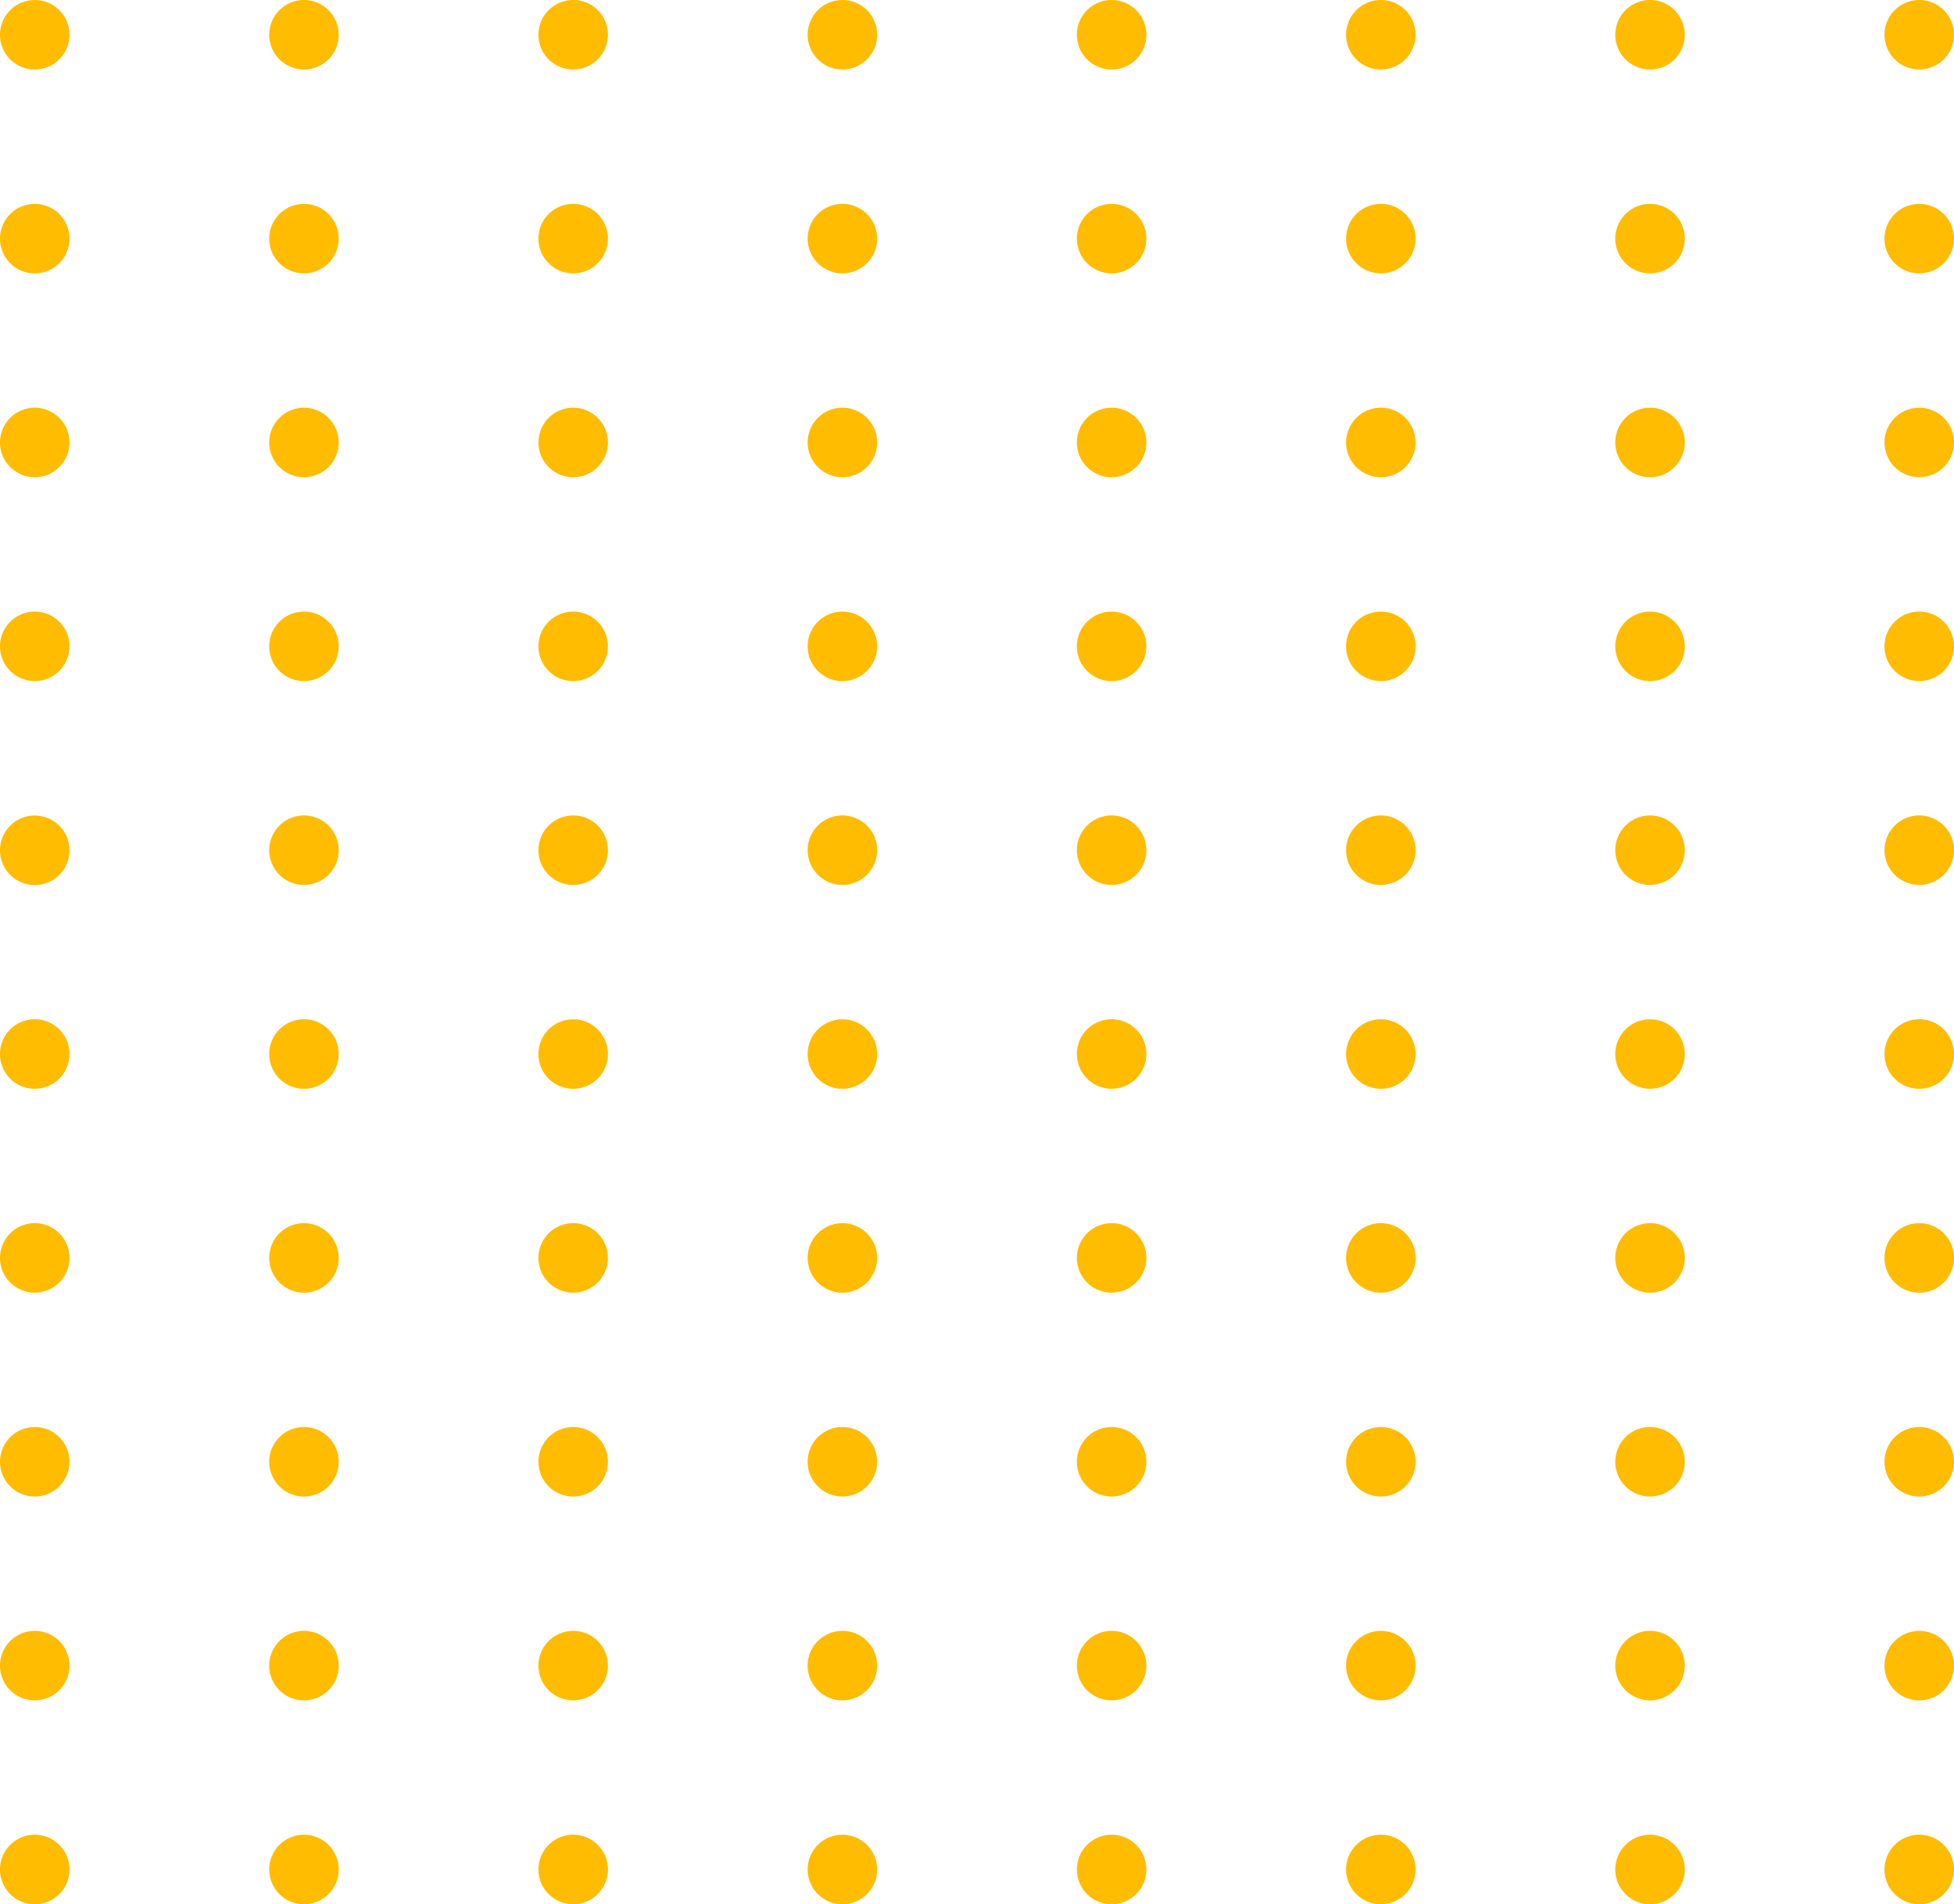 <svg xmlns="http://www.w3.org/2000/svg" width="103.304" height="100.672" viewBox="0 0 103.304 100.672">
  <g id="path_orange" transform="translate(7.327 -45.19)">
    <path id="Path_1548" data-name="Path 1548" d="M-3.653,215.171a1.837,1.837,0,0,1-1.837,1.837,1.837,1.837,0,0,1-1.837-1.837,1.837,1.837,0,0,1,1.837-1.837A1.837,1.837,0,0,1-3.653,215.171Z" transform="translate(0 -71.146)" fill="#ffbc00"/>
    <path id="Path_1549" data-name="Path 1549" d="M-3.653,196.488a1.837,1.837,0,0,1-1.837,1.837,1.837,1.837,0,0,1-1.837-1.837,1.837,1.837,0,0,1,1.837-1.837A1.837,1.837,0,0,1-3.653,196.488Z" transform="translate(0 -63.241)" fill="#ffbc00"/>
    <path id="Path_1550" data-name="Path 1550" d="M-3.653,177.806a1.837,1.837,0,0,1-1.837,1.837,1.837,1.837,0,0,1-1.837-1.837,1.837,1.837,0,0,1,1.837-1.837A1.837,1.837,0,0,1-3.653,177.806Z" transform="translate(0 -55.336)" fill="#ffbc00"/>
    <path id="Path_1551" data-name="Path 1551" d="M-3.653,159.123A1.837,1.837,0,0,1-5.49,160.96a1.837,1.837,0,0,1-1.837-1.837,1.837,1.837,0,0,1,1.837-1.837A1.837,1.837,0,0,1-3.653,159.123Z" transform="translate(0 -47.431)" fill="#ffbc00"/>
    <path id="Path_1552" data-name="Path 1552" d="M-3.653,140.44a1.837,1.837,0,0,1-1.837,1.837,1.837,1.837,0,0,1-1.837-1.837A1.837,1.837,0,0,1-5.49,138.6,1.837,1.837,0,0,1-3.653,140.44Z" transform="translate(0 -39.526)" fill="#ffbc00"/>
    <path id="Path_1553" data-name="Path 1553" d="M-3.653,121.758A1.837,1.837,0,0,1-5.49,123.6a1.837,1.837,0,0,1-1.837-1.837,1.837,1.837,0,0,1,1.837-1.837A1.837,1.837,0,0,1-3.653,121.758Z" transform="translate(0 -31.621)" fill="#ffbc00"/>
    <path id="Path_1554" data-name="Path 1554" d="M-3.653,103.075a1.837,1.837,0,0,1-1.837,1.837,1.837,1.837,0,0,1-1.837-1.837,1.837,1.837,0,0,1,1.837-1.837A1.837,1.837,0,0,1-3.653,103.075Z" transform="translate(0 -23.715)" fill="#ffbc00"/>
    <path id="Path_1555" data-name="Path 1555" d="M-3.653,84.392A1.837,1.837,0,0,1-5.49,86.229a1.837,1.837,0,0,1-1.837-1.837A1.837,1.837,0,0,1-5.49,82.555,1.837,1.837,0,0,1-3.653,84.392Z" transform="translate(0 -15.81)" fill="#ffbc00"/>
    <path id="Path_1556" data-name="Path 1556" d="M-3.653,65.71A1.837,1.837,0,0,1-5.49,67.547,1.837,1.837,0,0,1-7.327,65.71,1.837,1.837,0,0,1-5.49,63.873,1.837,1.837,0,0,1-3.653,65.71Z" transform="translate(0 -7.905)" fill="#ffbc00"/>
    <path id="Path_1557" data-name="Path 1557" d="M-3.653,47.027A1.837,1.837,0,0,1-5.49,48.864a1.837,1.837,0,0,1-1.837-1.837A1.837,1.837,0,0,1-5.49,45.19,1.837,1.837,0,0,1-3.653,47.027Z" fill="#ffbc00"/>
    <path id="Path_1558" data-name="Path 1558" d="M21.02,215.171a1.837,1.837,0,1,1-1.837-1.837A1.837,1.837,0,0,1,21.02,215.171Z" transform="translate(-10.44 -71.146)" fill="#ffbc00"/>
    <path id="Path_1559" data-name="Path 1559" d="M21.02,196.488a1.837,1.837,0,1,1-1.837-1.837A1.837,1.837,0,0,1,21.02,196.488Z" transform="translate(-10.44 -63.241)" fill="#ffbc00"/>
    <path id="Path_1560" data-name="Path 1560" d="M21.02,177.806a1.837,1.837,0,1,1-1.837-1.837A1.837,1.837,0,0,1,21.02,177.806Z" transform="translate(-10.44 -55.336)" fill="#ffbc00"/>
    <path id="Path_1561" data-name="Path 1561" d="M21.02,159.123a1.837,1.837,0,1,1-1.837-1.837A1.837,1.837,0,0,1,21.02,159.123Z" transform="translate(-10.44 -47.431)" fill="#ffbc00"/>
    <path id="Path_1562" data-name="Path 1562" d="M21.02,140.44a1.837,1.837,0,1,1-1.837-1.837A1.837,1.837,0,0,1,21.02,140.44Z" transform="translate(-10.44 -39.526)" fill="#ffbc00"/>
    <path id="Path_1563" data-name="Path 1563" d="M21.02,121.758a1.837,1.837,0,1,1-1.837-1.837A1.837,1.837,0,0,1,21.02,121.758Z" transform="translate(-10.44 -31.621)" fill="#ffbc00"/>
    <path id="Path_1564" data-name="Path 1564" d="M21.02,103.075a1.837,1.837,0,1,1-1.837-1.837A1.837,1.837,0,0,1,21.02,103.075Z" transform="translate(-10.44 -23.715)" fill="#ffbc00"/>
    <path id="Path_1565" data-name="Path 1565" d="M21.02,84.392a1.837,1.837,0,1,1-1.837-1.837A1.837,1.837,0,0,1,21.02,84.392Z" transform="translate(-10.44 -15.81)" fill="#ffbc00"/>
    <path id="Path_1566" data-name="Path 1566" d="M21.02,65.71a1.837,1.837,0,1,1-1.837-1.837A1.837,1.837,0,0,1,21.02,65.71Z" transform="translate(-10.44 -7.905)" fill="#ffbc00"/>
    <path id="Path_1567" data-name="Path 1567" d="M21.02,47.027a1.837,1.837,0,1,1-1.837-1.837A1.837,1.837,0,0,1,21.02,47.027Z" transform="translate(-10.44)" fill="#ffbc00"/>
    <path id="Path_1568" data-name="Path 1568" d="M45.692,215.171a1.837,1.837,0,1,1-1.837-1.837A1.837,1.837,0,0,1,45.692,215.171Z" transform="translate(-20.879 -71.146)" fill="#ffbc00"/>
    <path id="Path_1569" data-name="Path 1569" d="M45.692,196.488a1.837,1.837,0,1,1-1.837-1.837A1.837,1.837,0,0,1,45.692,196.488Z" transform="translate(-20.879 -63.241)" fill="#ffbc00"/>
    <path id="Path_1570" data-name="Path 1570" d="M45.692,177.806a1.837,1.837,0,1,1-1.837-1.837A1.837,1.837,0,0,1,45.692,177.806Z" transform="translate(-20.879 -55.336)" fill="#ffbc00"/>
    <path id="Path_1571" data-name="Path 1571" d="M45.692,159.123a1.837,1.837,0,1,1-1.837-1.837A1.837,1.837,0,0,1,45.692,159.123Z" transform="translate(-20.879 -47.431)" fill="#ffbc00"/>
    <path id="Path_1572" data-name="Path 1572" d="M45.692,140.44a1.837,1.837,0,1,1-1.837-1.837A1.837,1.837,0,0,1,45.692,140.44Z" transform="translate(-20.879 -39.526)" fill="#ffbc00"/>
    <path id="Path_1573" data-name="Path 1573" d="M45.692,121.758a1.837,1.837,0,1,1-1.837-1.837A1.837,1.837,0,0,1,45.692,121.758Z" transform="translate(-20.879 -31.621)" fill="#ffbc00"/>
    <path id="Path_1574" data-name="Path 1574" d="M45.692,103.075a1.837,1.837,0,1,1-1.837-1.837A1.837,1.837,0,0,1,45.692,103.075Z" transform="translate(-20.879 -23.715)" fill="#ffbc00"/>
    <path id="Path_1575" data-name="Path 1575" d="M45.692,84.392a1.837,1.837,0,1,1-1.837-1.837A1.837,1.837,0,0,1,45.692,84.392Z" transform="translate(-20.879 -15.81)" fill="#ffbc00"/>
    <path id="Path_1576" data-name="Path 1576" d="M45.692,65.71a1.837,1.837,0,1,1-1.837-1.837A1.837,1.837,0,0,1,45.692,65.71Z" transform="translate(-20.879 -7.905)" fill="#ffbc00"/>
    <path id="Path_1577" data-name="Path 1577" d="M45.692,47.027a1.837,1.837,0,1,1-1.837-1.837A1.837,1.837,0,0,1,45.692,47.027Z" transform="translate(-20.879)" fill="#ffbc00"/>
    <path id="Path_1578" data-name="Path 1578" d="M70.365,215.171a1.837,1.837,0,1,1-1.837-1.837A1.837,1.837,0,0,1,70.365,215.171Z" transform="translate(-31.319 -71.146)" fill="#ffbc00"/>
    <path id="Path_1579" data-name="Path 1579" d="M70.365,196.488a1.837,1.837,0,1,1-1.837-1.837A1.837,1.837,0,0,1,70.365,196.488Z" transform="translate(-31.319 -63.241)" fill="#ffbc00"/>
    <path id="Path_1580" data-name="Path 1580" d="M70.365,177.806a1.837,1.837,0,1,1-1.837-1.837A1.837,1.837,0,0,1,70.365,177.806Z" transform="translate(-31.319 -55.336)" fill="#ffbc00"/>
    <path id="Path_1581" data-name="Path 1581" d="M70.365,159.123a1.837,1.837,0,1,1-1.837-1.837A1.837,1.837,0,0,1,70.365,159.123Z" transform="translate(-31.319 -47.431)" fill="#ffbc00"/>
    <path id="Path_1582" data-name="Path 1582" d="M70.365,140.44a1.837,1.837,0,1,1-1.837-1.837A1.837,1.837,0,0,1,70.365,140.44Z" transform="translate(-31.319 -39.526)" fill="#ffbc00"/>
    <path id="Path_1583" data-name="Path 1583" d="M70.365,121.758a1.837,1.837,0,1,1-1.837-1.837A1.837,1.837,0,0,1,70.365,121.758Z" transform="translate(-31.319 -31.621)" fill="#ffbc00"/>
    <path id="Path_1584" data-name="Path 1584" d="M70.365,103.075a1.837,1.837,0,1,1-1.837-1.837A1.837,1.837,0,0,1,70.365,103.075Z" transform="translate(-31.319 -23.715)" fill="#ffbc00"/>
    <path id="Path_1585" data-name="Path 1585" d="M70.365,84.392a1.837,1.837,0,1,1-1.837-1.837A1.837,1.837,0,0,1,70.365,84.392Z" transform="translate(-31.319 -15.81)" fill="#ffbc00"/>
    <path id="Path_1586" data-name="Path 1586" d="M70.365,65.71a1.837,1.837,0,1,1-1.837-1.837A1.837,1.837,0,0,1,70.365,65.71Z" transform="translate(-31.319 -7.905)" fill="#ffbc00"/>
    <path id="Path_1587" data-name="Path 1587" d="M70.365,47.027a1.837,1.837,0,1,1-1.837-1.837A1.837,1.837,0,0,1,70.365,47.027Z" transform="translate(-31.319)" fill="#ffbc00"/>
    <path id="Path_1588" data-name="Path 1588" d="M95.037,215.171a1.837,1.837,0,1,1-1.837-1.837A1.837,1.837,0,0,1,95.037,215.171Z" transform="translate(-41.758 -71.146)" fill="#ffbc00"/>
    <path id="Path_1589" data-name="Path 1589" d="M95.037,196.488a1.837,1.837,0,1,1-1.837-1.837A1.837,1.837,0,0,1,95.037,196.488Z" transform="translate(-41.758 -63.241)" fill="#ffbc00"/>
    <path id="Path_1590" data-name="Path 1590" d="M95.037,177.806a1.837,1.837,0,1,1-1.837-1.837A1.837,1.837,0,0,1,95.037,177.806Z" transform="translate(-41.758 -55.336)" fill="#ffbc00"/>
    <path id="Path_1591" data-name="Path 1591" d="M95.037,159.123a1.837,1.837,0,1,1-1.837-1.837A1.837,1.837,0,0,1,95.037,159.123Z" transform="translate(-41.758 -47.431)" fill="#ffbc00"/>
    <path id="Path_1592" data-name="Path 1592" d="M95.037,140.44A1.837,1.837,0,1,1,93.2,138.6,1.837,1.837,0,0,1,95.037,140.44Z" transform="translate(-41.758 -39.526)" fill="#ffbc00"/>
    <path id="Path_1593" data-name="Path 1593" d="M95.037,121.758a1.837,1.837,0,1,1-1.837-1.837A1.837,1.837,0,0,1,95.037,121.758Z" transform="translate(-41.758 -31.621)" fill="#ffbc00"/>
    <path id="Path_1594" data-name="Path 1594" d="M95.037,103.075a1.837,1.837,0,1,1-1.837-1.837A1.837,1.837,0,0,1,95.037,103.075Z" transform="translate(-41.758 -23.715)" fill="#ffbc00"/>
    <path id="Path_1595" data-name="Path 1595" d="M95.037,84.392A1.837,1.837,0,1,1,93.2,82.555,1.837,1.837,0,0,1,95.037,84.392Z" transform="translate(-41.758 -15.81)" fill="#ffbc00"/>
    <path id="Path_1596" data-name="Path 1596" d="M95.037,65.71A1.837,1.837,0,1,1,93.2,63.873,1.837,1.837,0,0,1,95.037,65.71Z" transform="translate(-41.758 -7.905)" fill="#ffbc00"/>
    <path id="Path_1597" data-name="Path 1597" d="M95.037,47.027A1.837,1.837,0,1,1,93.2,45.19,1.837,1.837,0,0,1,95.037,47.027Z" transform="translate(-41.758)" fill="#ffbc00"/>
    <path id="Path_1598" data-name="Path 1598" d="M119.71,215.171a1.837,1.837,0,1,1-1.837-1.837A1.837,1.837,0,0,1,119.71,215.171Z" transform="translate(-52.198 -71.146)" fill="#ffbc00"/>
    <path id="Path_1599" data-name="Path 1599" d="M119.71,196.488a1.837,1.837,0,1,1-1.837-1.837A1.837,1.837,0,0,1,119.71,196.488Z" transform="translate(-52.198 -63.241)" fill="#ffbc00"/>
    <path id="Path_1600" data-name="Path 1600" d="M119.71,177.806a1.837,1.837,0,1,1-1.837-1.837A1.837,1.837,0,0,1,119.71,177.806Z" transform="translate(-52.198 -55.336)" fill="#ffbc00"/>
    <path id="Path_1601" data-name="Path 1601" d="M119.71,159.123a1.837,1.837,0,1,1-1.837-1.837A1.837,1.837,0,0,1,119.71,159.123Z" transform="translate(-52.198 -47.431)" fill="#ffbc00"/>
    <path id="Path_1602" data-name="Path 1602" d="M119.71,140.44a1.837,1.837,0,1,1-1.837-1.837A1.837,1.837,0,0,1,119.71,140.44Z" transform="translate(-52.198 -39.526)" fill="#ffbc00"/>
    <path id="Path_1603" data-name="Path 1603" d="M119.71,121.758a1.837,1.837,0,1,1-1.837-1.837A1.837,1.837,0,0,1,119.71,121.758Z" transform="translate(-52.198 -31.621)" fill="#ffbc00"/>
    <path id="Path_1604" data-name="Path 1604" d="M119.71,103.075a1.837,1.837,0,1,1-1.837-1.837A1.837,1.837,0,0,1,119.71,103.075Z" transform="translate(-52.198 -23.715)" fill="#ffbc00"/>
    <path id="Path_1605" data-name="Path 1605" d="M119.71,84.392a1.837,1.837,0,1,1-1.837-1.837A1.837,1.837,0,0,1,119.71,84.392Z" transform="translate(-52.198 -15.81)" fill="#ffbc00"/>
    <path id="Path_1606" data-name="Path 1606" d="M119.71,65.71a1.837,1.837,0,1,1-1.837-1.837A1.837,1.837,0,0,1,119.71,65.71Z" transform="translate(-52.198 -7.905)" fill="#ffbc00"/>
    <path id="Path_1607" data-name="Path 1607" d="M119.71,47.027a1.837,1.837,0,1,1-1.837-1.837A1.837,1.837,0,0,1,119.71,47.027Z" transform="translate(-52.198)" fill="#ffbc00"/>
    <path id="Path_1608" data-name="Path 1608" d="M144.382,215.171a1.837,1.837,0,1,1-1.837-1.837A1.837,1.837,0,0,1,144.382,215.171Z" transform="translate(-62.638 -71.146)" fill="#ffbc00"/>
    <path id="Path_1609" data-name="Path 1609" d="M144.382,196.488a1.837,1.837,0,1,1-1.837-1.837A1.837,1.837,0,0,1,144.382,196.488Z" transform="translate(-62.638 -63.241)" fill="#ffbc00"/>
    <path id="Path_1610" data-name="Path 1610" d="M144.382,177.806a1.837,1.837,0,1,1-1.837-1.837A1.837,1.837,0,0,1,144.382,177.806Z" transform="translate(-62.638 -55.336)" fill="#ffbc00"/>
    <path id="Path_1611" data-name="Path 1611" d="M144.382,159.123a1.837,1.837,0,1,1-1.837-1.837A1.837,1.837,0,0,1,144.382,159.123Z" transform="translate(-62.638 -47.431)" fill="#ffbc00"/>
    <path id="Path_1612" data-name="Path 1612" d="M144.382,140.44a1.837,1.837,0,1,1-1.837-1.837A1.837,1.837,0,0,1,144.382,140.44Z" transform="translate(-62.638 -39.526)" fill="#ffbc00"/>
    <path id="Path_1613" data-name="Path 1613" d="M144.382,121.758a1.837,1.837,0,1,1-1.837-1.837A1.837,1.837,0,0,1,144.382,121.758Z" transform="translate(-62.638 -31.621)" fill="#ffbc00"/>
    <path id="Path_1614" data-name="Path 1614" d="M144.382,103.075a1.837,1.837,0,1,1-1.837-1.837A1.837,1.837,0,0,1,144.382,103.075Z" transform="translate(-62.638 -23.715)" fill="#ffbc00"/>
    <path id="Path_1615" data-name="Path 1615" d="M144.382,84.392a1.837,1.837,0,1,1-1.837-1.837A1.837,1.837,0,0,1,144.382,84.392Z" transform="translate(-62.638 -15.81)" fill="#ffbc00"/>
    <path id="Path_1616" data-name="Path 1616" d="M144.382,65.71a1.837,1.837,0,1,1-1.837-1.837A1.837,1.837,0,0,1,144.382,65.71Z" transform="translate(-62.638 -7.905)" fill="#ffbc00"/>
    <path id="Path_1617" data-name="Path 1617" d="M144.382,47.027a1.837,1.837,0,1,1-1.837-1.837A1.837,1.837,0,0,1,144.382,47.027Z" transform="translate(-62.638)" fill="#ffbc00"/>
    <path id="Path_1618" data-name="Path 1618" d="M169.054,215.171a1.837,1.837,0,1,1-1.837-1.837A1.836,1.836,0,0,1,169.054,215.171Z" transform="translate(-73.077 -71.146)" fill="#ffbc00"/>
    <path id="Path_1619" data-name="Path 1619" d="M169.054,196.488a1.837,1.837,0,1,1-1.837-1.837A1.837,1.837,0,0,1,169.054,196.488Z" transform="translate(-73.077 -63.241)" fill="#ffbc00"/>
    <path id="Path_1620" data-name="Path 1620" d="M169.054,177.806a1.837,1.837,0,1,1-1.837-1.837A1.837,1.837,0,0,1,169.054,177.806Z" transform="translate(-73.077 -55.336)" fill="#ffbc00"/>
    <path id="Path_1621" data-name="Path 1621" d="M169.054,159.123a1.837,1.837,0,1,1-1.837-1.837A1.837,1.837,0,0,1,169.054,159.123Z" transform="translate(-73.077 -47.431)" fill="#ffbc00"/>
    <path id="Path_1622" data-name="Path 1622" d="M169.054,140.44a1.837,1.837,0,1,1-1.837-1.837A1.836,1.836,0,0,1,169.054,140.44Z" transform="translate(-73.077 -39.526)" fill="#ffbc00"/>
    <path id="Path_1623" data-name="Path 1623" d="M169.054,121.758a1.837,1.837,0,1,1-1.837-1.837A1.837,1.837,0,0,1,169.054,121.758Z" transform="translate(-73.077 -31.621)" fill="#ffbc00"/>
    <path id="Path_1624" data-name="Path 1624" d="M169.054,103.075a1.837,1.837,0,1,1-1.837-1.837A1.837,1.837,0,0,1,169.054,103.075Z" transform="translate(-73.077 -23.715)" fill="#ffbc00"/>
    <path id="Path_1625" data-name="Path 1625" d="M169.054,84.392a1.837,1.837,0,1,1-1.837-1.837A1.836,1.836,0,0,1,169.054,84.392Z" transform="translate(-73.077 -15.81)" fill="#ffbc00"/>
    <path id="Path_1626" data-name="Path 1626" d="M169.054,65.71a1.837,1.837,0,1,1-1.837-1.837A1.837,1.837,0,0,1,169.054,65.71Z" transform="translate(-73.077 -7.905)" fill="#ffbc00"/>
    <path id="Path_1627" data-name="Path 1627" d="M169.054,47.027a1.837,1.837,0,1,1-1.837-1.837A1.837,1.837,0,0,1,169.054,47.027Z" transform="translate(-73.077)" fill="#ffbc00"/>
  </g>
</svg>
